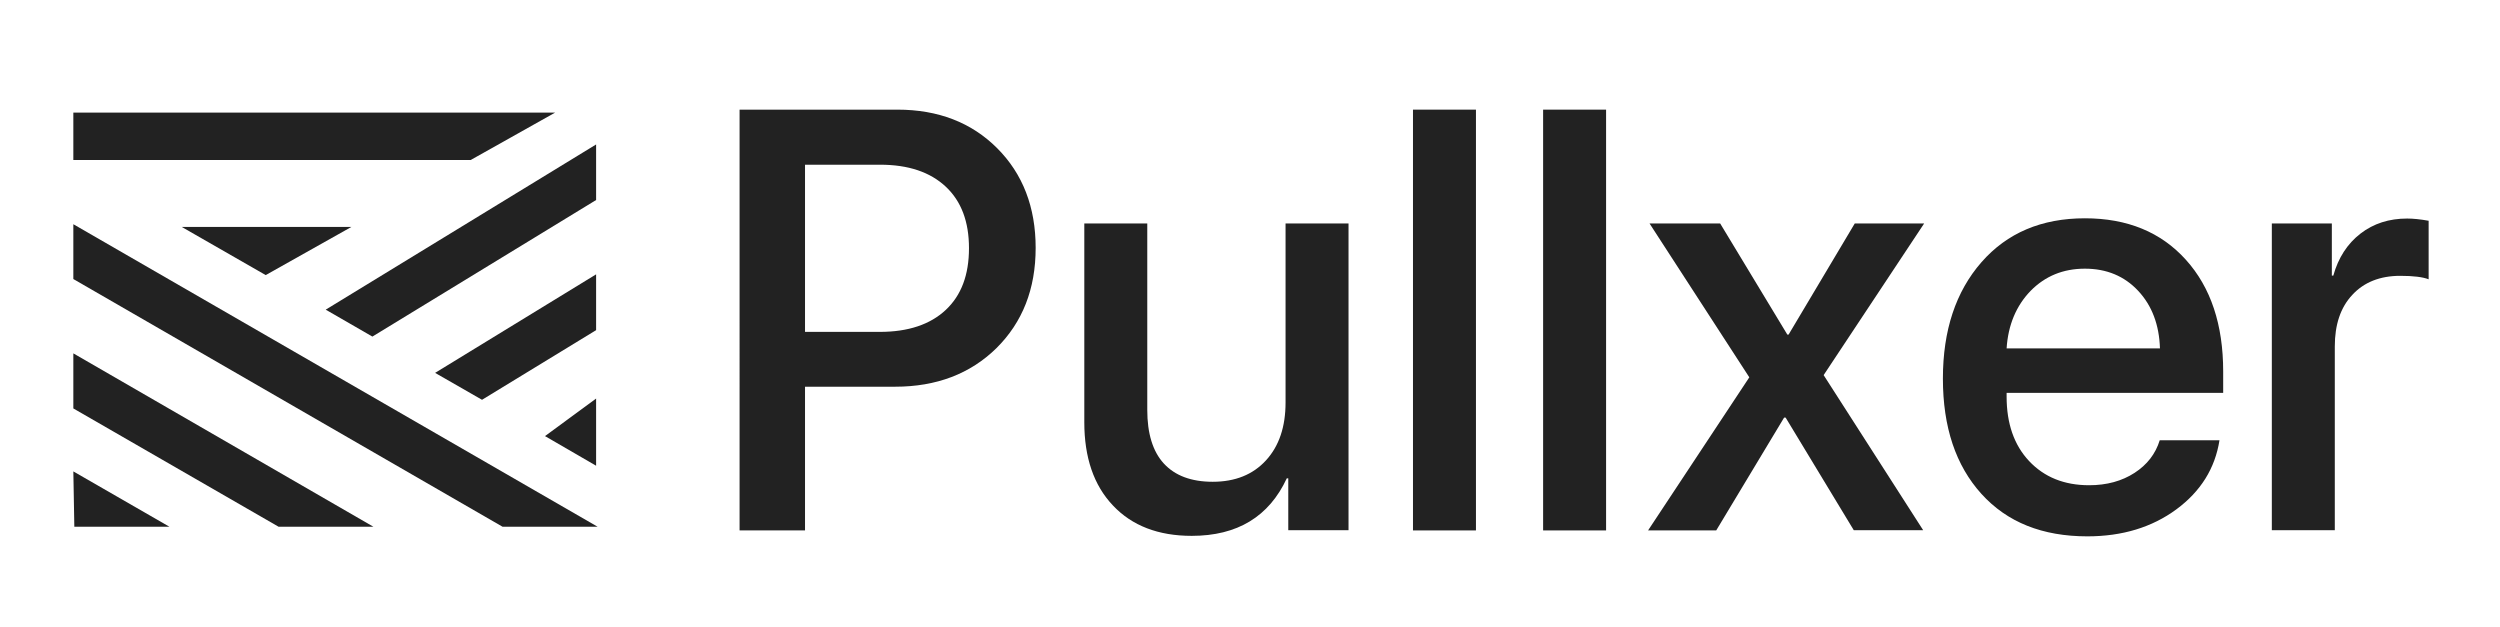 <?xml version="1.0" encoding="utf-8"?>
<!-- Generator: Adobe Illustrator 23.0.5, SVG Export Plug-In . SVG Version: 6.00 Build 0)  -->
<svg version="1.1" id="Capa_1" xmlns="http://www.w3.org/2000/svg" xmlns:xlink="http://www.w3.org/1999/xlink" x="0px" y="0px"
	 viewBox="0 0 1012.4 254" style="enable-background:new 0 0 1012.4 254;" xml:space="preserve">
<style type="text/css">
	.st0{fill:#222222;}
	.st1{enable-background:new    ;}
</style>
<g>
	<g>
		<polygon class="st0" points="29.7,113 203.5,213.3 242,213.3 29.7,90.8 		"/>
		<polygon class="st0" points="29.7,165.4 112.8,213.3 151.2,213.3 29.7,143.1 		"/>
		<polygon class="st0" points="30.1,213.3 68.6,213.3 29.7,190.9 		"/>
		<polygon class="st0" points="150.8,136.3 241.4,81 241.4,58.5 131.9,125.4 		"/>
		<polygon class="st0" points="195.2,161.9 241.4,133.7 241.4,111.1 176.2,151 		"/>
		<polygon class="st0" points="241.4,188.6 241.4,161.4 220.7,176.6 		"/>
		<polygon class="st0" points="29.7,64.8 190.6,64.8 224.8,45.6 29.7,45.6 		"/>
		<polygon class="st0" points="107.6,111.4 142.3,91.9 73.6,91.9 		"/>
	</g>
</g>
<g class="st1">
	<path class="st0" d="M299.5,44.4h63.9c16.5,0,30,5.2,40.4,15.6c10.4,10.4,15.6,23.9,15.6,40.4c0,16.6-5.3,30.1-15.9,40.6
		c-10.6,10.4-24.3,15.6-41,15.6H326v58.2h-26.5V44.4z M326,66.7v67.7h30.3c11.5,0,20.4-3,26.7-8.9c6.3-5.9,9.4-14.2,9.4-25
		c0-10.7-3.1-19-9.4-24.9c-6.3-5.9-15.1-8.9-26.6-8.9H326z"/>
	<path class="st0" d="M546.1,90.5v124.2h-24.4v-21h-0.6c-7.2,15.5-20,23.3-38.5,23.3c-13.5,0-24.2-4.1-31.9-12.3
		c-7.8-8.2-11.6-19.5-11.6-33.7V90.5h25.5V166c0,9.5,2.2,16.8,6.7,21.7c4.5,4.9,11.1,7.4,19.8,7.4c9.1,0,16.3-2.9,21.6-8.7
		c5.3-5.8,7.9-13.6,7.9-23.4V90.5H546.1z"/>
	<path class="st0" d="M572.2,214.8V44.4h25.5v170.4H572.2z"/>
	<path class="st0" d="M624.9,214.8V44.4h25.5v170.4H624.9z"/>
	<path class="st0" d="M723.1,169.1h-0.6L695,214.8h-27.6l41-62L668,90.5h28.6l27.2,45h0.5l26.8-45h28.1l-40.7,61.4l40.3,62.8h-28.1
		L723.1,169.1z"/>
	<path class="st0" d="M874.6,178.3h24.2c-1.8,11.4-7.6,20.7-17.5,28c-9.8,7.2-21.8,10.9-36,10.9c-18.2,0-32.5-5.7-42.9-17.2
		c-10.4-11.5-15.6-27-15.6-46.7c0-19.5,5.2-35.2,15.6-47.1c10.4-11.9,24.4-17.8,41.9-17.8c17.2,0,30.8,5.6,40.9,16.8
		c10.1,11.2,15.1,26.3,15.1,45.2v8.7h-87.7v1.5c0,10.9,3,19.6,9.1,26.1c6.1,6.5,14.2,9.8,24.3,9.8c7.2,0,13.3-1.7,18.4-5
		C869.5,188.2,872.9,183.8,874.6,178.3z M865.9,117.8c-5.6-6-12.8-9-21.6-9c-8.8,0-16.1,3-22,9c-5.8,6-9.1,13.8-9.7,23.3h62.1
		C874.4,131.6,871.5,123.8,865.9,117.8z"/>
	<path class="st0" d="M920,214.8V90.5h24.3v21.1h0.6c2-7.2,5.7-12.9,11-17c5.3-4.1,11.6-6.1,18.9-6.1c2.4,0,5.4,0.3,8.7,0.9v23.7
		c-2.3-0.9-6.1-1.4-11.5-1.4c-8.2,0-14.7,2.6-19.4,7.7c-4.8,5.1-7.1,12.1-7.1,20.9v74.4H920z"/>
</g>
</svg>
